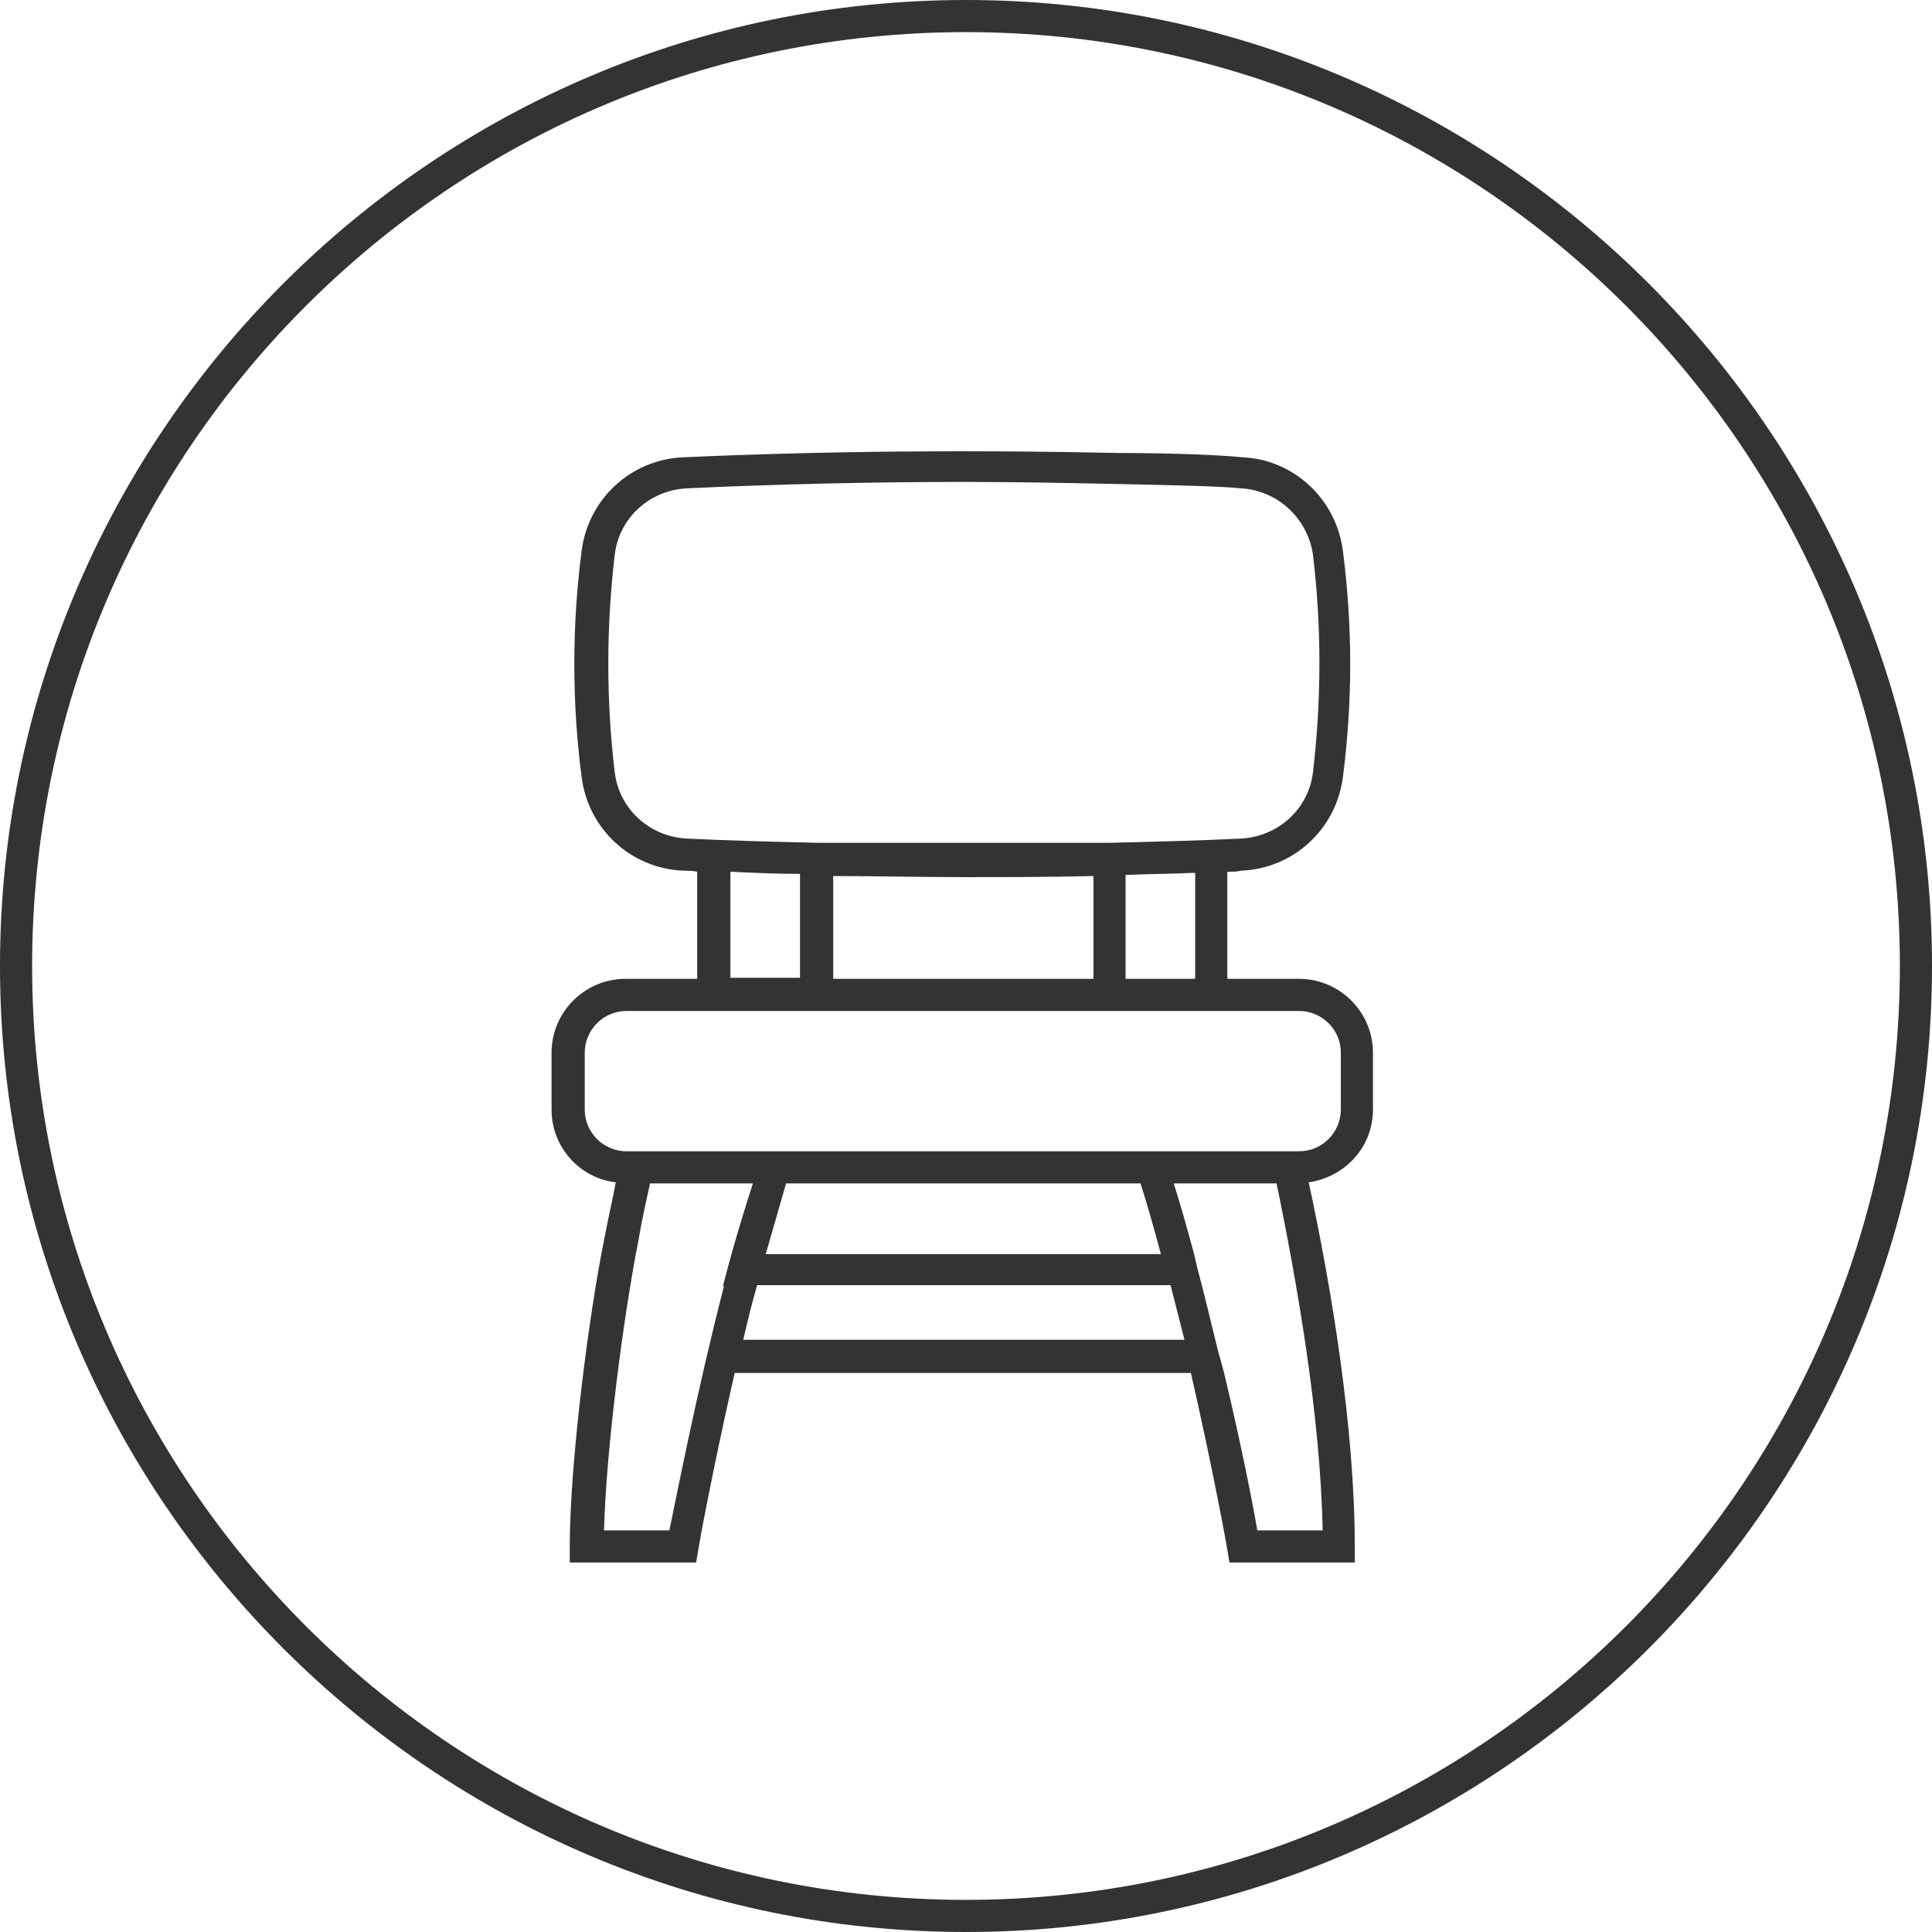 <?xml version="1.0" encoding="utf-8"?>
<!-- Generator: Adobe Illustrator 27.2.0, SVG Export Plug-In . SVG Version: 6.00 Build 0)  -->
<svg version="1.1" id="Layer_1" xmlns="http://www.w3.org/2000/svg" xmlns:xlink="http://www.w3.org/1999/xlink" x="0px" y="0px"
	 viewBox="0 0 180.4 180.4" style="enable-background:new 0 0 180.4 180.4;" xml:space="preserve">
<style type="text/css">
	.st0{fill:#FFFFFF;}
	.st1{fill:none;stroke:#333333;stroke-width:3;stroke-linecap:round;stroke-linejoin:round;stroke-miterlimit:10;}
	.st2{fill:none;stroke:#333333;stroke-width:5;stroke-linecap:round;stroke-linejoin:round;stroke-miterlimit:10;}
	.st3{fill:none;stroke:#4F4F4F;stroke-width:4;stroke-linecap:round;stroke-linejoin:round;stroke-miterlimit:10;}
	.st4{fill:none;stroke:#333333;stroke-width:4;stroke-linecap:round;stroke-linejoin:round;stroke-miterlimit:10;}
	.st5{fill:#333333;}
	.st6{fill:#474747;}
	.st7{fill:none;stroke:#333333;stroke-width:0.51;stroke-linecap:round;stroke-linejoin:round;stroke-miterlimit:10;}
	.st8{fill:none;stroke:#FFFFFF;stroke-width:0.51;stroke-linecap:round;stroke-linejoin:round;stroke-miterlimit:10;}
	.st9{fill:none;stroke:#333333;stroke-width:3;stroke-miterlimit:10;}
	.st10{fill:none;stroke:#FFFFFF;stroke-width:3;stroke-miterlimit:10;}
</style>
<g>
	<g>
		<g>
			<path class="st5" d="M90.2,180.4C40.5,180.4,0,139.9,0,90.2S40.5,0,90.2,0c49.7,0,90.2,40.5,90.2,90.2S139.9,180.4,90.2,180.4z
				 M90.2,3C42.1,3,3,42.1,3,90.2s39.1,87.2,87.2,87.2s87.2-39.1,87.2-87.2S138.3,3,90.2,3z"/>
		</g>
	</g>
	<path class="st5" d="M128.2,103.6v-5.3c0-3.8-3.1-6.9-6.9-6.9h-6.7v-10c0.4,0,0.9,0,1.3-0.1c4.9-0.2,8.9-3.9,9.5-8.8
		c0.9-7,0.9-14,0-21c-0.6-4.9-4.6-8.6-9.4-8.8c-1.8-0.2-6.4-0.4-11.5-0.4c-13.5-0.3-27.2-0.2-40.7,0.4c-4.9,0.2-8.9,3.9-9.5,8.8
		c-0.9,7-0.9,14,0,21c0.6,4.9,4.6,8.6,9.5,8.8c0.4,0,0.9,0,1.3,0.1v10h-6.7c-3.8,0-6.9,3.1-6.9,6.9v5.3c0,3.5,2.6,6.4,6,6.8
		c-0.3,1.6-0.7,3.3-1,4.9c-1.6,7.8-3.3,21.6-3.3,29.1v1.5H65l0.2-1.2c0-0.1,1.3-7.3,3.4-16.5h42.6c2.1,9.2,3.4,16.4,3.4,16.5
		l0.2,1.2h11.7v-1.5c0-11.1-2.2-24.3-4.3-34C125.6,109.9,128.2,107.1,128.2,103.6z M111.6,91.4h-6.5v-9.7c2.2-0.1,4.3-0.1,6.5-0.2
		V91.4z M89.9,81.9c4.1,0,8.1,0,12.2-0.1v9.6H77.8v-9.6C81.8,81.8,85.9,81.9,89.9,81.9z M57.4,72.1c-0.8-6.7-0.8-13.5,0-20.3
		c0.4-3.4,3.2-6,6.7-6.2c8.6-0.4,17.3-0.6,26-0.6c4.8,0,9.7,0.1,14.5,0.2l0,0c4.8,0.1,9.5,0.2,11.3,0.4c3.4,0.2,6.2,2.8,6.7,6.2
		c0.8,6.7,0.8,13.5,0,20.3c-0.4,3.4-3.2,6-6.7,6.2c-4.1,0.2-8.3,0.3-12.4,0.4H76.5c-4.2-0.1-8.3-0.2-12.4-0.4
		C60.6,78.1,57.8,75.5,57.4,72.1z M68.2,81.4c2.2,0.1,4.3,0.2,6.5,0.2v9.7h-6.5V81.4z M68,118.2l-0.5,1.9h0.1
		c-2.6,10.1-4.4,19.5-5.1,22.8h-6.1c0.2-7.6,1.8-19.9,3.2-27c0.3-1.8,0.7-3.6,1.1-5.4h9.6C69.5,113,68.7,115.6,68,118.2z
		 M69.4,125.1c0.4-1.7,0.8-3.4,1.3-5.1h38.6l1.3,5.1H69.4z M71.5,117.1l1.9-6.6h33.1c0.7,2.2,1.3,4.4,1.9,6.6H71.5z M117.4,142.9
		c-0.4-2.4-1.5-8-3.1-14.7h0l-0.6-2.2c-0.6-2.4-1.2-5-1.9-7.6l-0.3-1.3h0c-0.6-2.2-1.2-4.4-1.9-6.6h9.6c1.9,9.2,4.1,21.7,4.3,32.4
		H117.4z M125.2,103.6c0,2.1-1.7,3.9-3.9,3.9H58.5c-2.1,0-3.9-1.7-3.9-3.9v-5.3c0-2.1,1.7-3.9,3.9-3.9h6.7v0h12.5v0h24.4v0h12.5v0
		h6.7c2.1,0,3.9,1.7,3.9,3.9V103.6z"/>
</g>
</svg>
